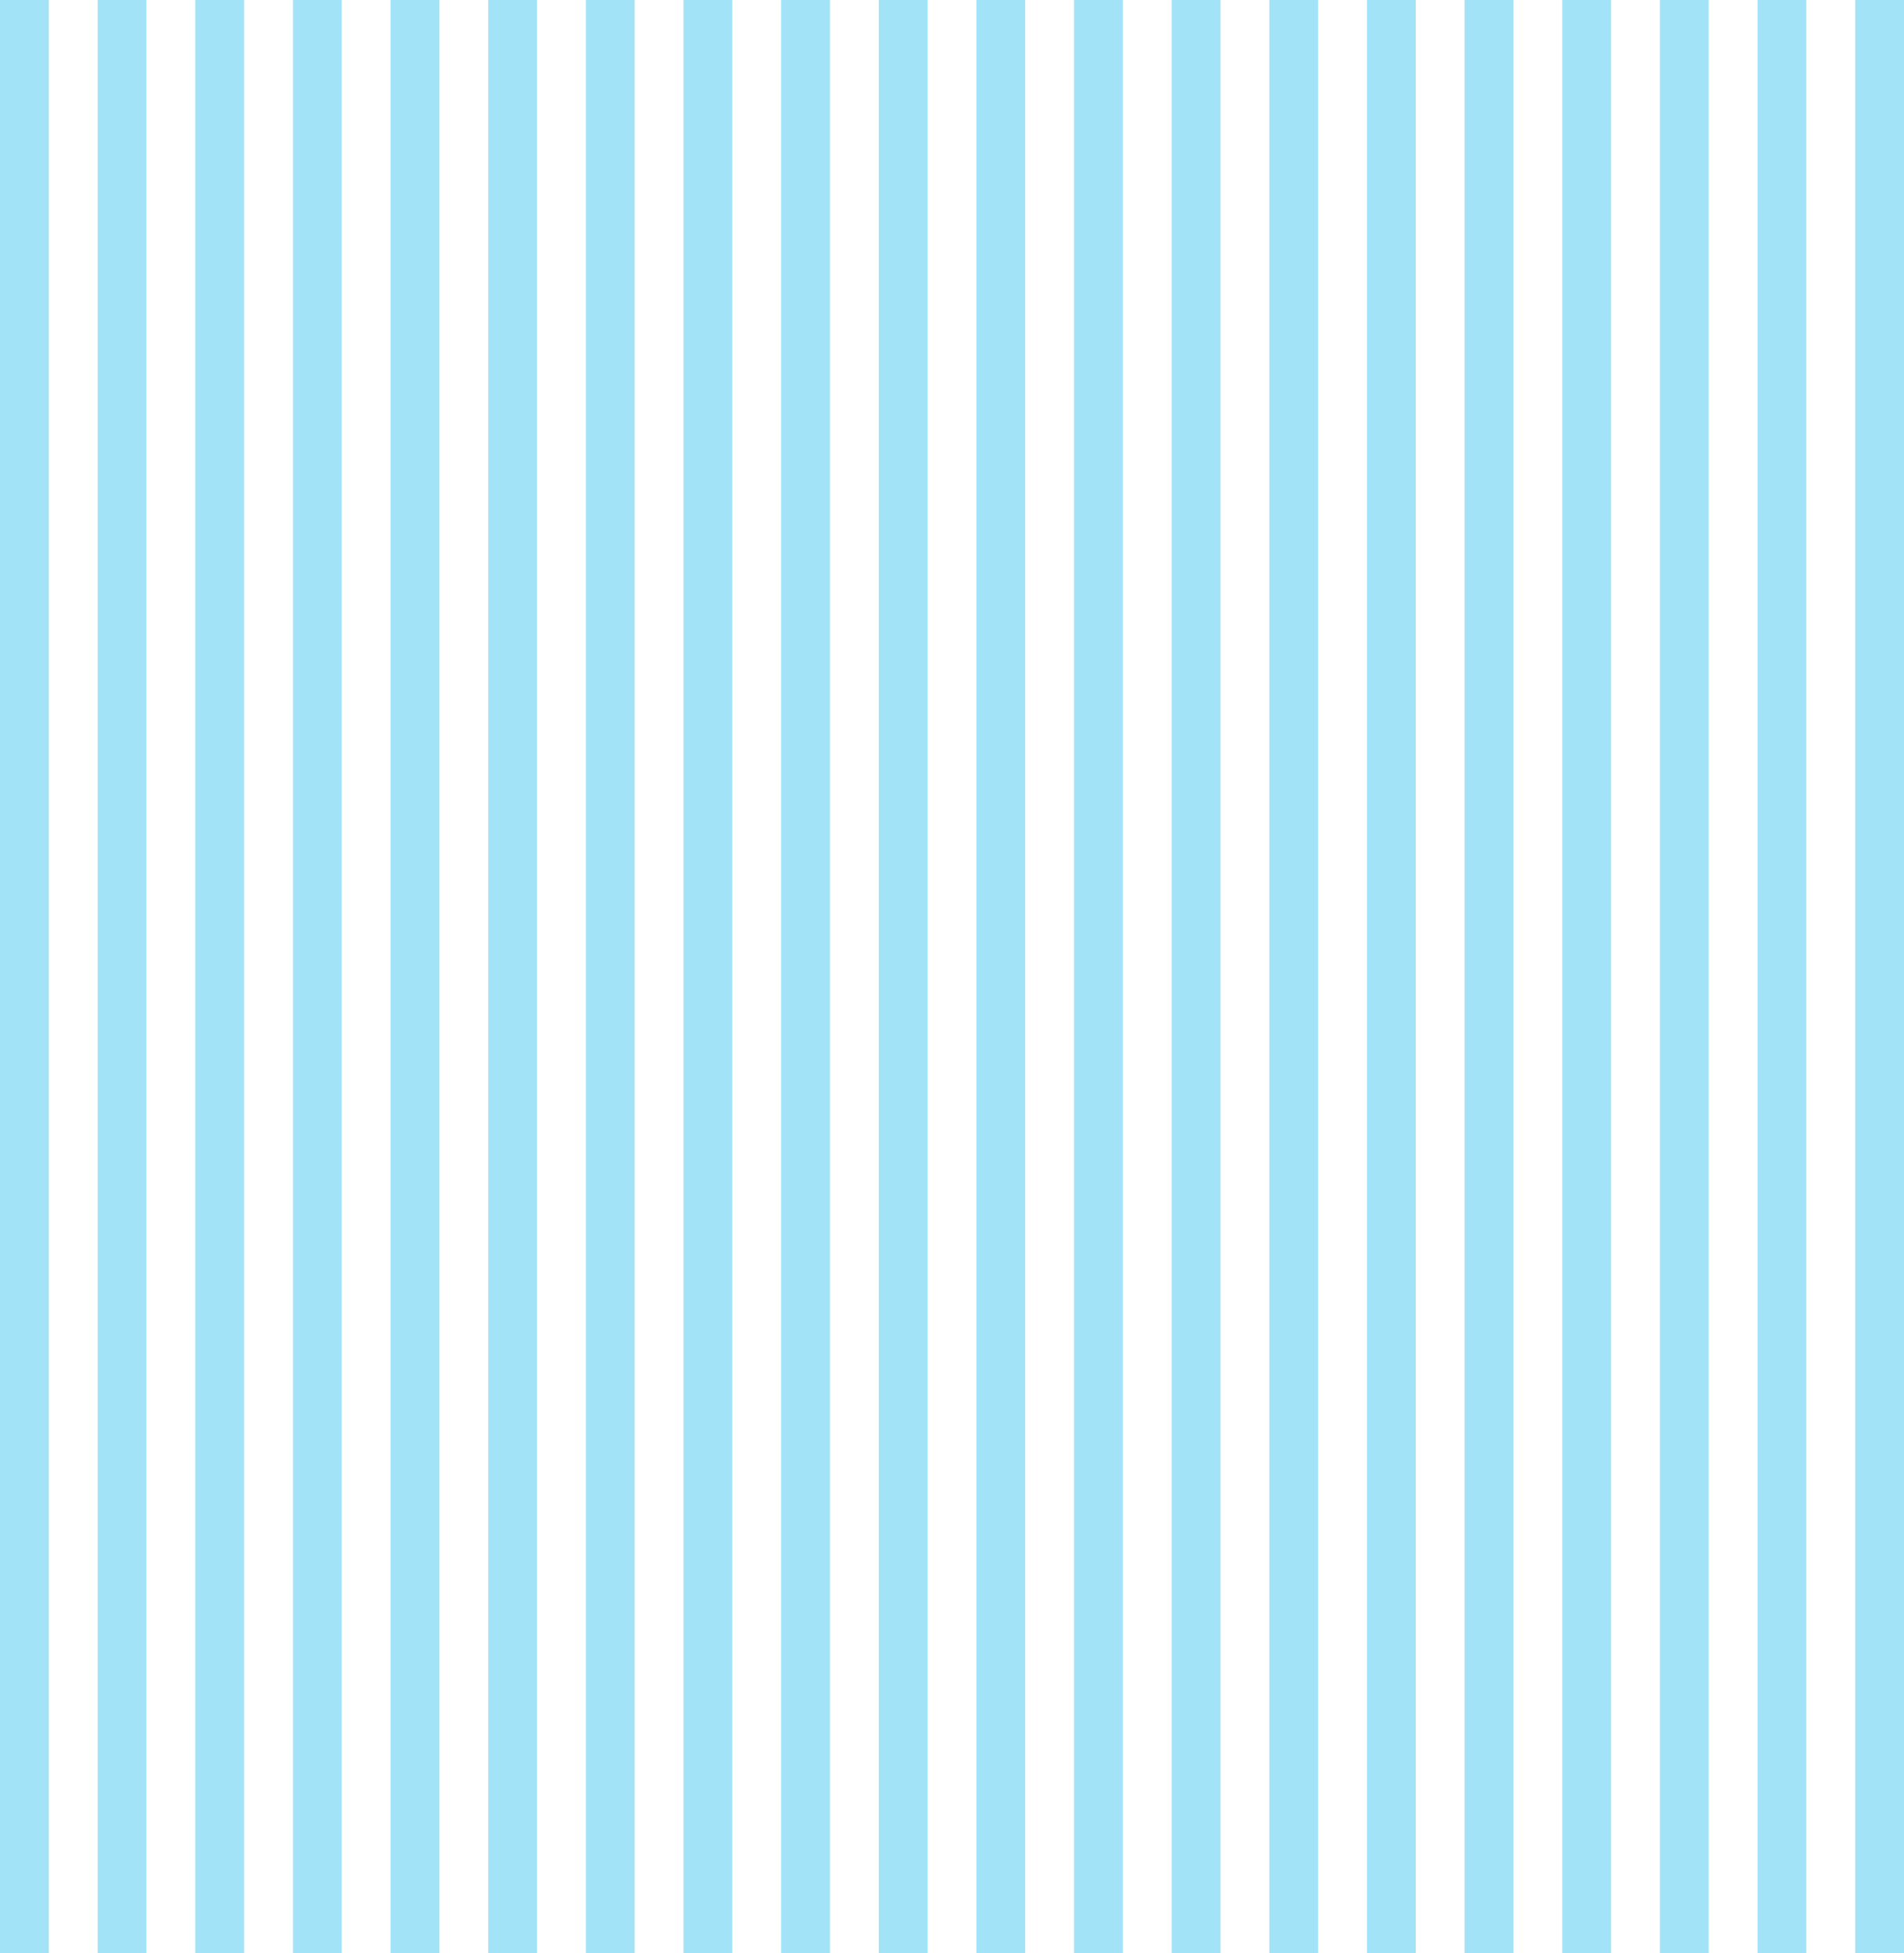 <svg xmlns="http://www.w3.org/2000/svg" width="78" height="80" viewBox="0 0 78 80"><g transform="translate(0 -596)" opacity="0.6"><path d="M0,596v80H2V596Z" fill="#00b3ec" opacity="0.6"/><path d="M4,596v80H6V596Z" fill="#00b3ec" opacity="0.6"/><path d="M8,596v80h2V596Z" fill="#00b3ec" opacity="0.6"/><path d="M12,596v80h2V596Z" fill="#00b3ec" opacity="0.6"/><path d="M16,596v80h2V596Z" fill="#00b3ec" opacity="0.6"/><path d="M20,596v80h2V596Z" fill="#00b3ec" opacity="0.6"/><path d="M24,596v80h2V596Z" fill="#00b3ec" opacity="0.6"/><path d="M28,596v80h2V596Z" fill="#00b3ec" opacity="0.6"/><path d="M32,596v80h2V596Z" fill="#00b3ec" opacity="0.6"/><path d="M36,596v80h2V596Z" fill="#00b3ec" opacity="0.6"/><path d="M40,596v80h2V596Z" fill="#00b3ec" opacity="0.6"/><path d="M44,596v80h2V596Z" fill="#00b3ec" opacity="0.6"/><path d="M48,596v80h2V596Z" fill="#00b3ec" opacity="0.6"/><path d="M52,596v80h2V596Z" fill="#00b3ec" opacity="0.6"/><path d="M56,596v80h2V596Z" fill="#00b3ec" opacity="0.6"/><path d="M60,596v80h2V596Z" fill="#00b3ec" opacity="0.6"/><path d="M64,596v80h2V596Z" fill="#00b3ec" opacity="0.6"/><path d="M68,596v80h2V596Z" fill="#00b3ec" opacity="0.6"/><path d="M72,596v80h2V596Z" fill="#00b3ec" opacity="0.6"/><path d="M76,596v80h2V596Z" fill="#00b3ec" opacity="0.6"/></g></svg>